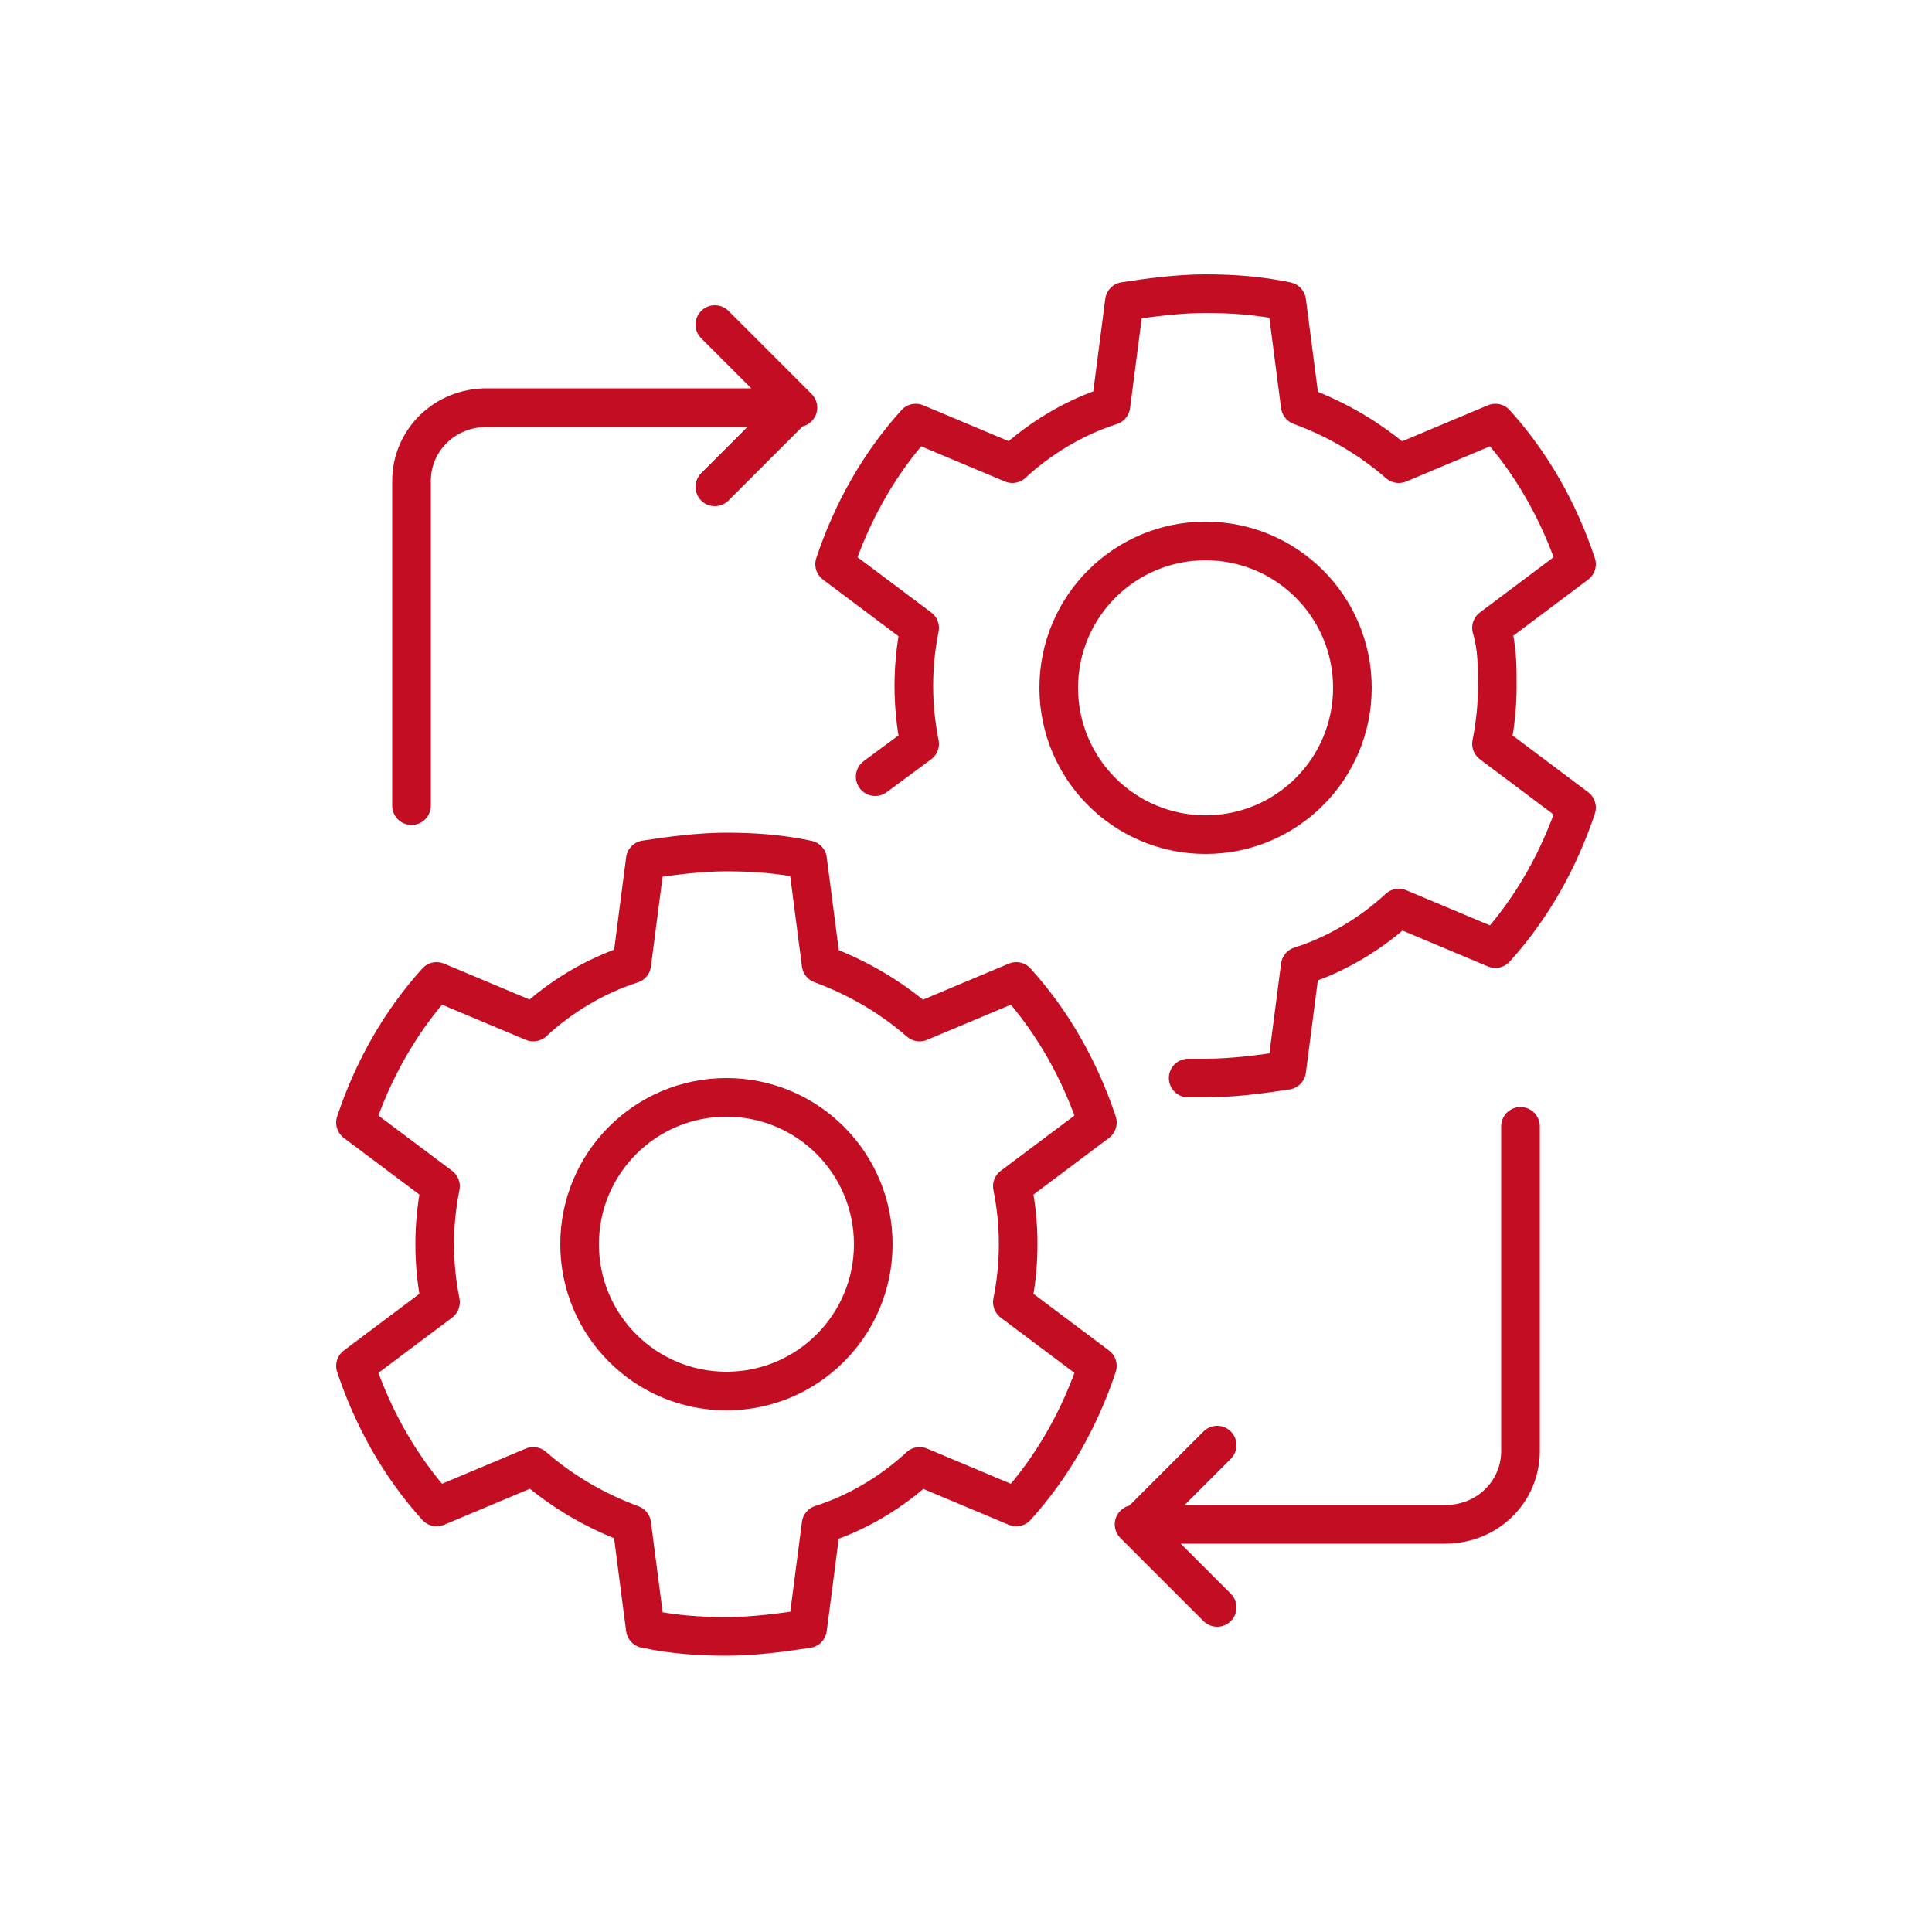 <?xml version="1.0" encoding="UTF-8"?>
<svg id="_圖層_1" data-name="圖層_1" xmlns="http://www.w3.org/2000/svg" version="1.1" viewBox="0 0 100 100">
  <!-- Generator: Adobe Illustrator 29.3.1, SVG Export Plug-In . SVG Version: 2.1.0 Build 151)  -->
  <defs>
    <style>
      .st0 {
        fill: none;
        stroke: #c30d23;
        stroke-linecap: round;
        stroke-linejoin: round;
        stroke-width: 2px;
      }
    </style>
  </defs>
  <g>
    <path class="st0" d="M63,83.2l-4.2-4.2,4.2-4.2M78.7,58.3v16.8c0,2.1-1.7,3.8-3.9,3.8h-16.1"/>
    <path class="st0" d="M37,16.8l4.2,4.2-4.2,4.2M21.3,41.7v-16.8c0-2.1,1.7-3.8,3.9-3.8h16.1"/>
  </g>
  <g>
    <path class="st0" d="M54.8,35.6c0-4.2,3.4-7.6,7.6-7.6s7.6,3.4,7.6,7.6-3.4,7.6-7.6,7.6-7.6-3.4-7.6-7.6ZM61.5,55.8c.3,0,.6,0,.9,0,1.4,0,2.9-.2,4.2-.4l.7-5.4c1.9-.6,3.7-1.7,5.1-3l5,2.1c1.9-2.1,3.3-4.6,4.2-7.3l-4.4-3.3c.2-1,.3-2,.3-3s0-2-.3-3l4.4-3.3c-.9-2.7-2.3-5.2-4.2-7.3l-5,2.1c-1.5-1.3-3.2-2.3-5.1-3l-.7-5.4c-1.4-.3-2.8-.4-4.2-.4s-2.9.2-4.2.4l-.7,5.4c-1.9.6-3.7,1.7-5.1,3l-5-2.1c-1.9,2.1-3.3,4.6-4.2,7.3l4.4,3.3c-.2,1-.3,2-.3,3s.1,2,.3,3l-2.3,1.7"/>
    <path class="st0" d="M22.8,67.4l-4.4,3.3c.9,2.7,2.3,5.2,4.2,7.3l5-2.1c1.5,1.3,3.2,2.3,5.1,3l.7,5.4c1.4.3,2.8.4,4.2.4s2.9-.2,4.2-.4l.7-5.4c1.9-.6,3.7-1.7,5.1-3l5,2.1c1.9-2.1,3.3-4.6,4.2-7.3l-4.4-3.3c.2-1,.3-2,.3-3s-.1-2-.3-3l4.4-3.3c-.9-2.7-2.3-5.2-4.2-7.3l-5,2.1c-1.5-1.3-3.2-2.3-5.1-3l-.7-5.4c-1.4-.3-2.8-.4-4.2-.4s-2.9.2-4.2.4l-.7,5.4c-1.9.6-3.7,1.7-5.1,3l-5-2.1c-1.9,2.1-3.3,4.6-4.2,7.3l4.4,3.3c-.2,1-.3,2-.3,3s.1,2,.3,3ZM30,64.4c0-4.2,3.4-7.6,7.6-7.6s7.6,3.4,7.6,7.6-3.4,7.6-7.6,7.6-7.6-3.4-7.6-7.6Z"/>
  </g>
</svg>